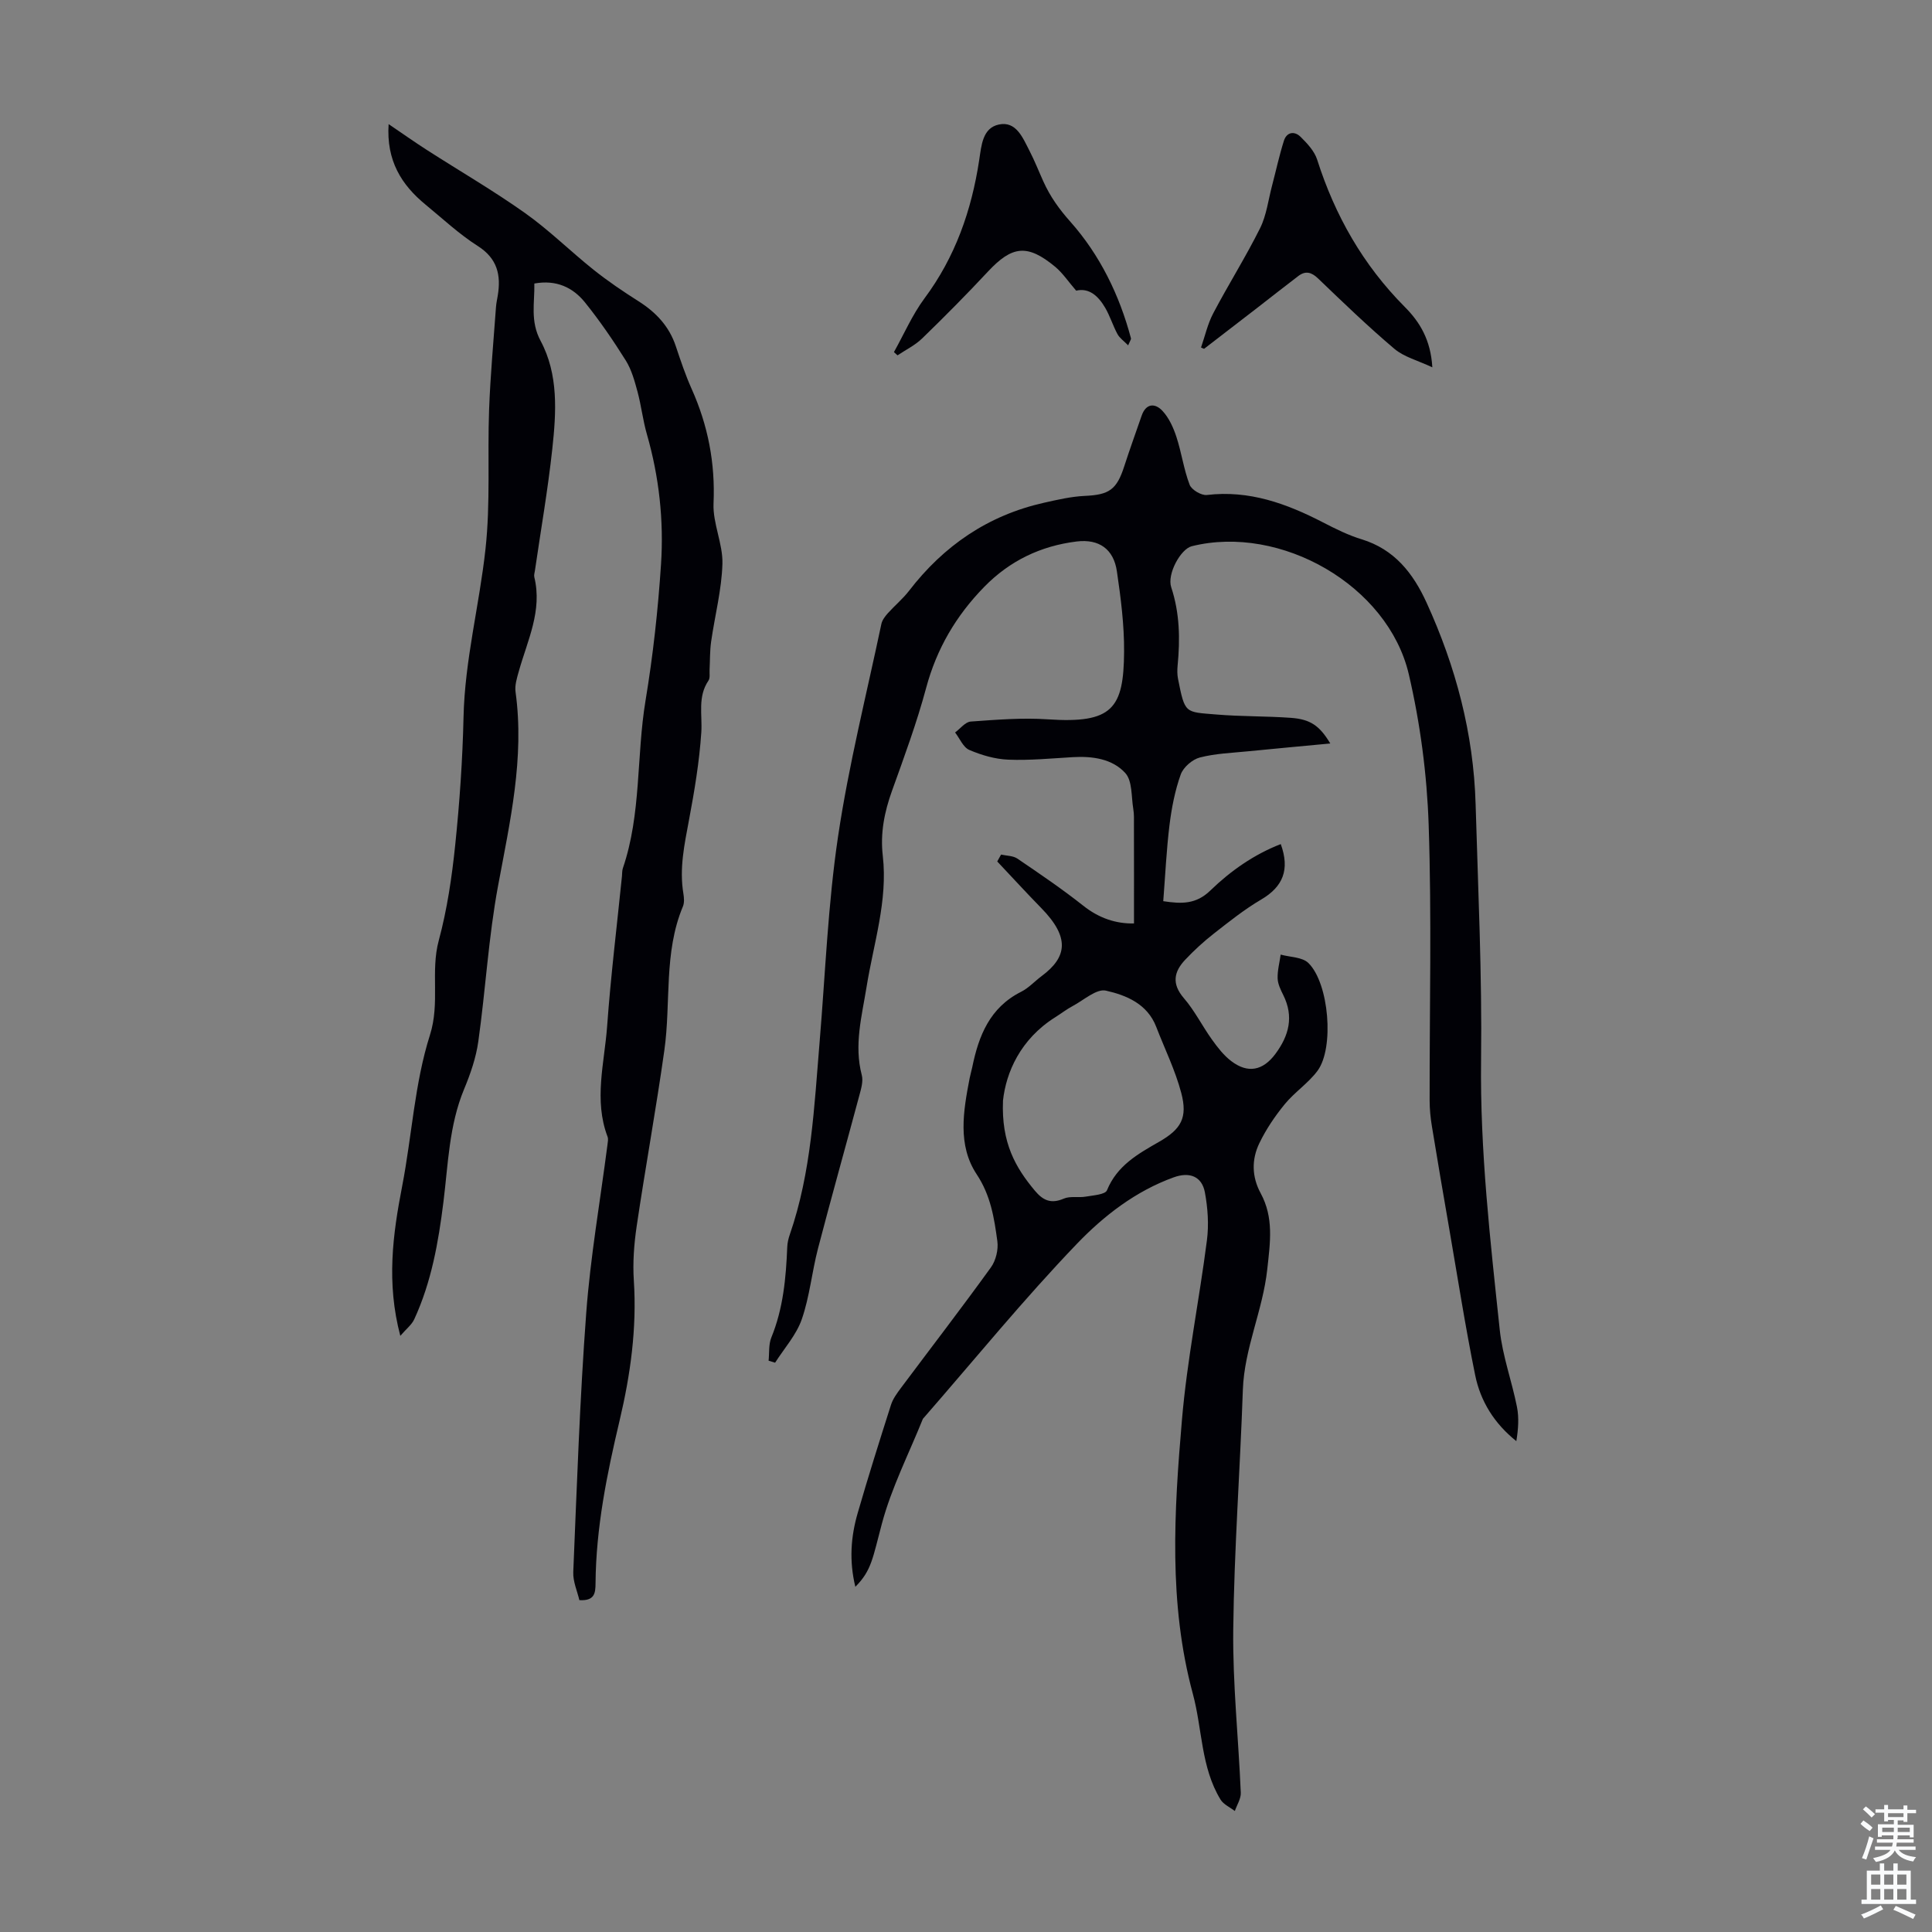 <svg enable-background="new 0 0 400 400" viewBox="0 0 400 400" xmlns="http://www.w3.org/2000/svg"><rect x="0" y="0" width="400" height="400" fill="#808080" stroke="none"/><g fill="#010106"><path d="m177.09 328.53c-1.31-5.39-.93-10.38.48-15.25 2.17-7.51 4.52-14.97 6.9-22.42.39-1.23 1.22-2.37 2.01-3.43 6.23-8.34 12.58-16.58 18.67-25.02 1.03-1.42 1.58-3.69 1.34-5.43-.65-4.8-1.37-9.46-4.27-13.84-4.02-6.06-2.77-13.12-1.47-19.89.15-.77.38-1.52.54-2.28 1.33-6.53 3.64-12.37 10.12-15.63 1.57-.79 2.82-2.19 4.26-3.26 5.29-3.94 5.86-8-.09-14.08-3.09-3.16-6.07-6.42-9.11-9.64.26-.48.53-.96.79-1.43 1.13.26 2.47.22 3.37.83 4.62 3.14 9.27 6.29 13.65 9.76 3.25 2.58 6.77 3.75 10.5 3.67 0-6.8.01-13.59-.01-20.38 0-1.12.05-2.26-.14-3.35-.42-2.54-.17-5.78-1.65-7.41-2.68-2.95-6.81-3.53-10.88-3.29-4.45.26-8.92.7-13.36.52-2.72-.11-5.53-.93-8.05-2.01-1.27-.54-1.98-2.37-2.95-3.62 1.08-.79 2.11-2.18 3.24-2.26 5.31-.38 10.68-.82 15.97-.46 13.38.91 15.7-2.25 15.78-13.98.04-5.56-.68-11.16-1.49-16.67-.67-4.58-3.68-6.74-8.33-6.17-7.42.91-13.85 3.98-19.15 9.41-5.82 5.96-9.83 12.78-12.01 20.9-1.94 7.22-4.54 14.27-7.07 21.31-1.58 4.39-2.45 8.77-1.91 13.44 1.07 9.31-1.91 18.16-3.36 27.18-.98 6.06-2.62 12.01-.99 18.23.34 1.28-.14 2.87-.51 4.24-2.83 10.57-5.8 21.11-8.56 31.7-1.26 4.84-1.72 9.93-3.35 14.62-1.12 3.24-3.63 6.01-5.52 8.99-.45-.14-.9-.27-1.35-.41.17-1.61-.02-3.37.57-4.81 2.46-6.02 3.03-12.32 3.29-18.7.03-.88.24-1.78.53-2.61 4.48-12.95 5.05-26.5 6.18-39.97 1.18-14.16 1.72-28.42 3.81-42.44 2.2-14.79 5.88-29.36 8.97-44.01.17-.8.77-1.58 1.34-2.22 1.42-1.58 3.09-2.96 4.38-4.63 7.19-9.35 16.37-15.64 27.94-18.24 2.8-.63 5.64-1.29 8.48-1.42 5.02-.23 6.58-1.27 8.15-6.15 1.13-3.5 2.39-6.96 3.59-10.44.9-2.62 2.79-2.65 4.31-1.02 1.35 1.45 2.26 3.46 2.89 5.38 1.07 3.26 1.52 6.73 2.74 9.92.4 1.05 2.44 2.26 3.58 2.12 8.75-1.04 16.49 1.78 24.04 5.68 2.58 1.33 5.22 2.65 7.98 3.49 6.8 2.08 10.66 7.01 13.45 13.11 6.06 13.26 9.74 27.13 10.16 41.74.51 17.66 1.35 35.33 1.13 52.99-.23 18.77 1.9 37.3 3.87 55.87.57 5.37 2.5 10.58 3.56 15.92.45 2.27.27 4.66-.13 7.09-4.59-3.66-7.43-8.29-8.52-13.65-2.05-10.07-3.63-20.24-5.38-30.37-1.22-7.05-2.43-14.1-3.58-21.16-.29-1.75-.47-3.55-.47-5.32-.03-19.03.44-38.07-.2-57.08-.35-10.44-1.74-21.01-4.11-31.18-4.3-18.41-26.56-31.1-44.94-26.52-2.29.57-5.16 5.76-4.25 8.5 1.77 5.35 1.85 10.74 1.32 16.24-.08.88-.09 1.81.08 2.68 1.45 7.33 1.42 6.87 7.95 7.42 5.12.43 10.28.32 15.41.69 4.02.29 5.94 1.59 8.17 5.31-5.92.56-11.43 1.06-16.94 1.61-3.37.34-6.81.45-10.06 1.29-1.56.4-3.42 2.02-3.96 3.51-1.19 3.32-1.88 6.89-2.32 10.41-.64 5.19-.88 10.44-1.3 15.83 3.8.58 6.79.66 9.75-2.21 4.21-4.08 9.07-7.48 14.58-9.61 1.91 5.28.48 8.82-4.07 11.49-3.46 2.03-6.63 4.57-9.8 7.05-2.1 1.64-4.09 3.47-5.92 5.41-2.34 2.48-2.83 4.98-.28 7.94 2.25 2.6 3.81 5.78 5.83 8.59 1.16 1.62 2.43 3.27 3.99 4.45 3.45 2.63 6.57 1.96 9.13-1.48 2.82-3.79 3.86-7.73 1.64-12.19-.54-1.09-1.14-2.3-1.17-3.47-.05-1.63.4-3.27.63-4.91 1.95.54 4.48.5 5.74 1.74 4.28 4.2 5.38 17.57 1.9 22.3-1.9 2.57-4.75 4.43-6.79 6.92-2.03 2.48-3.88 5.21-5.27 8.1-1.61 3.34-1.58 6.91.27 10.33 2.75 5.08 1.99 10.14 1.37 15.79-.93 8.54-4.75 16.33-5.05 24.93-.57 16.54-1.8 33.07-1.99 49.62-.13 11.26 1.09 22.53 1.56 33.8.05 1.24-.8 2.52-1.23 3.78-1.01-.78-2.35-1.36-2.97-2.38-4.08-6.71-3.75-14.61-5.73-21.9-5.06-18.73-3.87-37.77-2.25-56.71 1.06-12.45 3.58-24.76 5.17-37.17.42-3.25.18-6.69-.42-9.92-.63-3.34-3.18-4.29-6.44-3.12-7.88 2.84-14.48 7.96-20.04 13.75-11.07 11.53-21.19 23.97-31.71 36.03-.07.08-.17.16-.21.26-2.9 7.21-6.49 14.23-8.48 21.69-1.89 7.03-2.09 9.65-5.49 13.05zm30.57-100.68c-.37 8.81 2.62 13.9 6.59 18.66 1.72 2.06 3.38 2.78 6 1.65 1.32-.57 3.04-.15 4.53-.41 1.55-.27 4.05-.42 4.41-1.32 2.09-5.12 6.42-7.53 10.8-10.04 4.55-2.61 5.93-4.97 4.58-10.1-1.24-4.7-3.43-9.14-5.19-13.7-1.83-4.75-6.19-6.54-10.41-7.49-1.95-.44-4.58 1.96-6.85 3.17-1.28.68-2.43 1.58-3.66 2.35-7.22 4.54-10.17 11.45-10.8 17.23z"/><path d="m80.46 25.7c2.97 2.01 5.41 3.74 7.92 5.35 6.77 4.35 13.75 8.4 20.31 13.05 5 3.54 9.4 7.92 14.2 11.75 2.96 2.36 6.11 4.49 9.31 6.52 3.63 2.3 6.36 5.2 7.73 9.34.99 2.97 1.99 5.95 3.26 8.79 3.39 7.57 4.91 15.36 4.54 23.73-.18 4.13 1.96 8.36 1.84 12.51-.16 5.39-1.57 10.73-2.34 16.11-.27 1.92-.22 3.88-.32 5.82-.04.76.14 1.69-.23 2.24-2.28 3.36-1.25 7.05-1.48 10.68-.4 6.09-1.42 12.16-2.55 18.18-.95 5.07-2.03 10.06-1.16 15.25.14.86.22 1.89-.1 2.65-4.01 9.58-2.45 19.86-3.84 29.76-1.71 12.17-3.93 24.26-5.73 36.42-.55 3.72-.84 7.56-.59 11.3.64 9.83-.7 19.47-2.94 28.92-2.64 11.14-4.9 22.27-4.99 33.75-.02 1.96-.15 3.67-3.35 3.47-.42-1.83-1.35-3.86-1.26-5.84.75-17.87 1.35-35.76 2.68-53.59.87-11.66 2.9-23.24 4.4-34.86.07-.55.2-1.17.02-1.65-2.89-7.62-.64-15.29-.09-22.89.75-10.37 2.02-20.7 3.07-31.05.06-.56.01-1.15.19-1.66 3.84-11.25 2.78-23.17 4.69-34.7 1.55-9.34 2.59-18.81 3.21-28.26.59-9.06-.4-18.08-2.93-26.89-.83-2.88-1.16-5.91-1.94-8.81-.6-2.21-1.23-4.53-2.42-6.44-2.6-4.15-5.38-8.22-8.45-12.03-2.49-3.09-5.91-4.75-10.49-3.92.09 3.94-.9 7.77 1.29 11.86 3.74 6.98 3.25 14.79 2.43 22.36-.91 8.44-2.38 16.82-3.6 25.22-.06.44-.23.92-.13 1.33 1.71 6.97-1.42 13.13-3.21 19.53-.39 1.38-.86 2.89-.67 4.26 1.88 13.68-1.15 26.83-3.62 40.13-1.98 10.62-2.58 21.5-4.09 32.22-.47 3.38-1.63 6.73-2.95 9.9-3.11 7.5-3.29 15.48-4.27 23.33-1.04 8.36-2.49 16.59-6.04 24.29-.52 1.14-1.65 2-2.89 3.44-2.91-10.99-1.56-20.98.39-31.02 2.01-10.41 2.56-21.23 5.74-31.24 2.13-6.7.09-13.13 1.83-19.59 1.74-6.44 2.72-13.15 3.41-19.81.91-8.78 1.52-17.62 1.72-26.45.26-11.81 3.29-23.2 4.55-34.83 1.04-9.5.39-19.18.74-28.77.26-7.11.92-14.21 1.43-21.31.06-.78.23-1.55.36-2.32.71-4.28-.06-7.71-4.15-10.31-3.85-2.45-7.23-5.63-10.78-8.54-5.01-4.11-8.16-9.13-7.66-16.68z"/><path d="m248.66 71.95c.82-2.37 1.37-4.89 2.53-7.09 3.12-5.93 6.71-11.62 9.7-17.62 1.34-2.7 1.7-5.89 2.49-8.86.81-3.08 1.48-6.2 2.44-9.24.58-1.83 2.19-2.05 3.44-.82 1.38 1.36 2.87 2.95 3.44 4.72 3.69 11.59 9.52 21.83 18.13 30.49 3.13 3.14 5.38 6.82 5.72 12.52-2.99-1.41-5.85-2.13-7.87-3.84-5.46-4.62-10.62-9.6-15.79-14.56-1.38-1.32-2.6-1.63-4.08-.51-2.84 2.15-5.63 4.37-8.45 6.55-3.69 2.85-7.38 5.68-11.07 8.53-.22-.08-.42-.18-.63-.27z"/><path d="m233.57 71.5c-.91-.93-1.77-1.51-2.21-2.33-.95-1.76-1.54-3.73-2.55-5.46-1.4-2.39-3.31-4.18-6-3.53-1.59-1.83-2.77-3.63-4.35-4.95-5.74-4.75-8.9-4.37-13.9.98-4.42 4.74-8.99 9.35-13.64 13.86-1.46 1.42-3.39 2.35-5.1 3.5-.25-.22-.5-.45-.74-.67 2.08-3.72 3.8-7.72 6.32-11.12 6.38-8.57 9.75-18.23 11.33-28.62.47-3.06.68-6.66 4.08-7.38 3.58-.76 4.95 2.76 6.32 5.41 1.08 2.08 1.93 4.27 2.9 6.41 1.4 3.1 3.24 5.68 5.6 8.33 6.08 6.85 10.15 15.16 12.53 24.14.03.19-.16.41-.59 1.43z"/></g><path d="m385.2 377.6.6-.7c.6.4 1.3.9 1.9 1.5l-.6.7c-.8-.5-1.4-1-1.9-1.5zm.3 7.1c.6-1.4 1.1-2.9 1.5-4.5.3.1.6.3.9.4-.5 1.4-1 2.9-1.5 4.4zm.2-10.1.6-.6c.7.5 1.3 1.1 1.9 1.6l-.7.7c-.6-.6-1.2-1.2-1.8-1.7zm8.4-.8h.8v.9h1.8v.7h-1.8v1.8h-.8v-.3h-1.2v.9h3.3v2.6h-.8v-.4h-2.5c0 .3 0 .6-.1.8h3.4v.7h-3.5c0 .3-.1.6-.1.8h4v.7h-3.5c.7.9 1.9 1.3 3.6 1.5-.2.2-.4.5-.6.9-1.9-.3-3.2-1.1-3.8-2.3-.5 1.1-1.8 2-3.9 2.4-.2-.3-.4-.5-.6-.8 1.9-.4 3.1-.9 3.6-1.7h-3.2v-.7h3.5c.1-.2.1-.5.2-.8h-3.3v-.7h3.4c0-.2 0-.5 0-.8h-2.4v.3h-.8v-2.6h3.3v-.9h-1.2v.3h-.8v-1.8h-1.8v-.7h1.8v-.9h.8v.9h3.2zm-4.4 5.5h2.4c0-.3 0-.6 0-.9h-2.4zm1.2-3.1h3.2v-.8h-3.2zm4.4 2.2h-2.4v.9h2.5v-.9z" fill="#fafbfc"/><path d="m389.2 385.8h.9v1.5h1.9v-1.5h.9v1.5h2.7v6h1.1v.9h-11.3v-.9h1.1v-6h2.7zm.2 8.7.5.8c-1.2.6-2.5 1.3-4 1.9-.2-.3-.3-.6-.6-.8 1.6-.6 3-1.3 4.1-1.9zm-2-4.3h1.9v-2.1h-1.9zm0 3.1h1.9v-2.2h-1.9zm2.7-3.1h1.9v-2.1h-1.9zm0 3.1h1.9v-2.2h-1.9zm2.4 1.3c1.4.6 2.7 1.2 4.1 1.8l-.5.9c-1.5-.7-2.8-1.4-4.1-1.9zm2.2-6.5h-1.9v2.1h1.9zm-1.9 5.2h1.9v-2.2h-1.9z" fill="#fafbfc"/></svg>